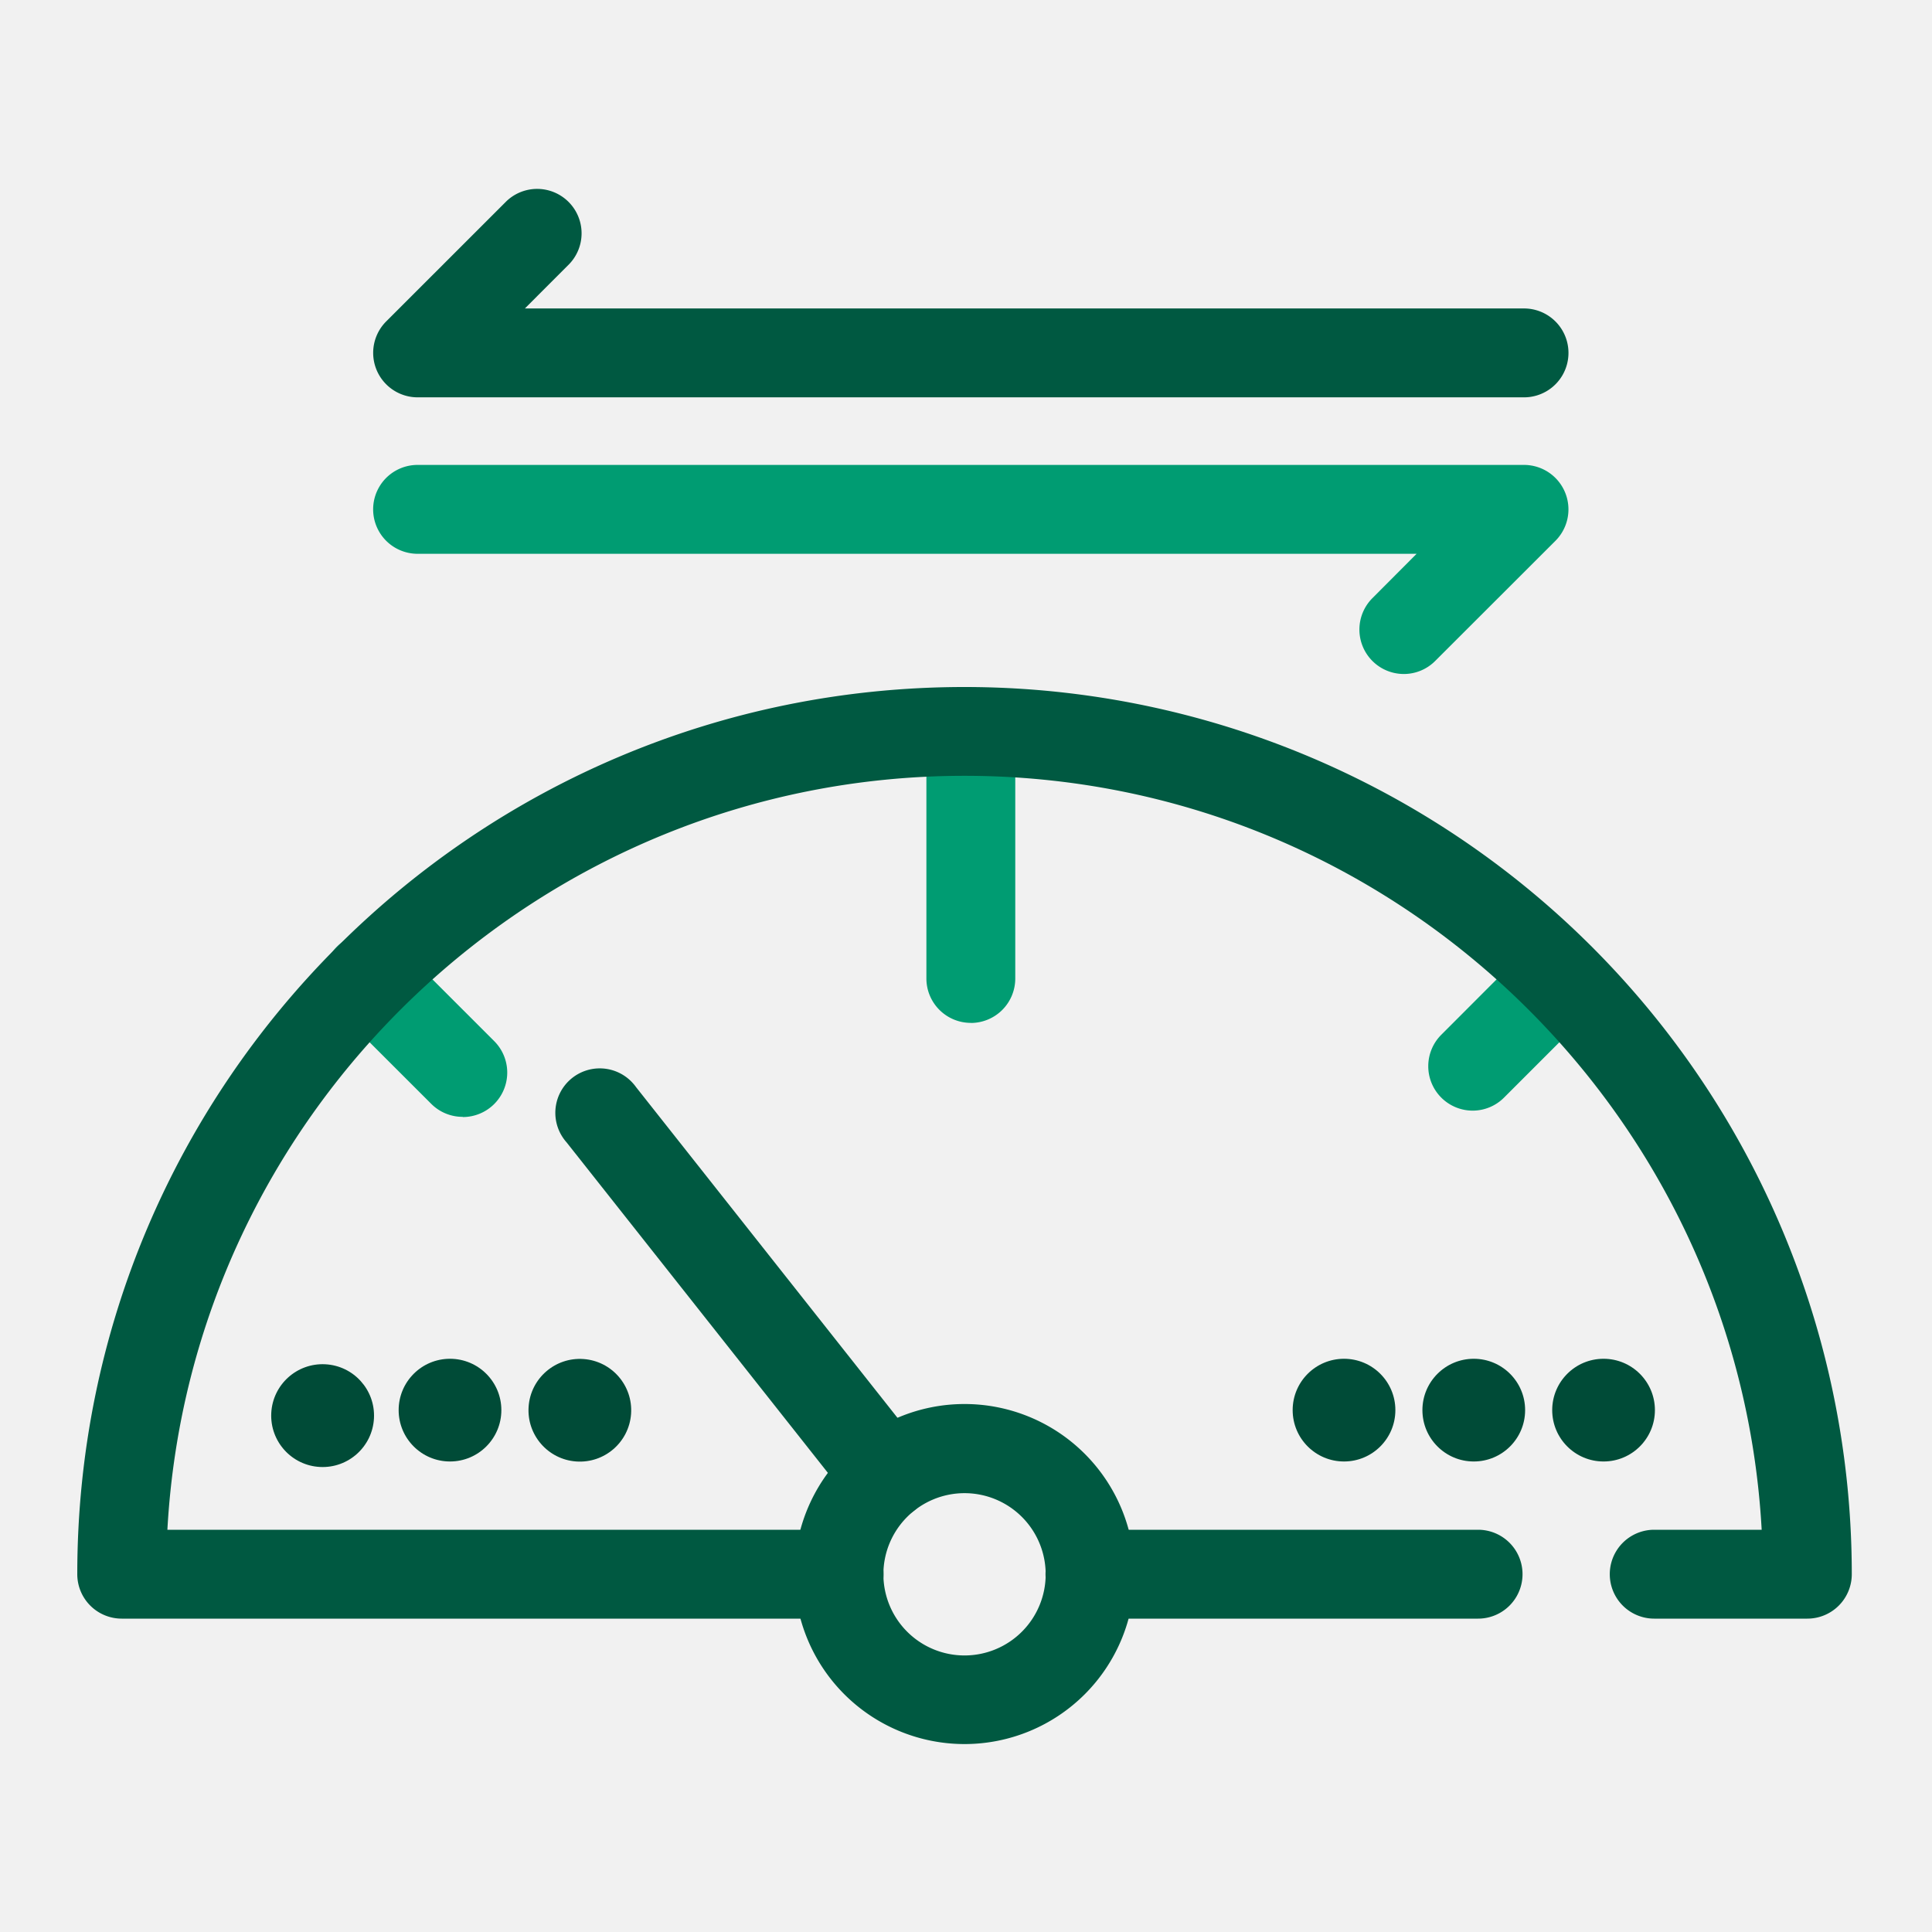 <?xml version="1.0" encoding="UTF-8"?> <svg xmlns="http://www.w3.org/2000/svg" id="Limited_Mileage" data-name="Limited Mileage" viewBox="0 0 500 500"><defs><style>.cls-1{fill:#f1f1f1;}.cls-2{fill:#005941;}.cls-3{fill:#009c72;}.cls-4{fill:#004b37;}</style></defs><g id="Base_Grey" data-name="Base Grey"><rect class="cls-1" width="500" height="500"></rect></g><path class="cls-2" d="M374.42,54.11H88.07a11.51,11.51,0,0,1-8.13-19.64l31.11-31.1a11.5,11.5,0,0,1,16.26,16.26L115.84,31.11H374.42a11.5,11.5,0,0,1,0,23Z" transform="translate(20 48.72)"></path><path class="cls-3" d="M343.31,125.71a11.5,11.5,0,0,1-8.13-19.63L346.62,94.6H88.07a11.5,11.5,0,0,1,0-23H374.42a11.51,11.51,0,0,1,8.13,19.64l-31.11,31.08A11.45,11.45,0,0,1,343.31,125.71Z" transform="translate(20 48.72)"></path><path class="cls-2" d="M229.62,402.64a44,44,0,1,1,44-44A44,44,0,0,1,229.62,402.64Zm0-64.93a21,21,0,1,0,21,21h0A21,21,0,0,0,229.62,337.71Z" transform="translate(20 48.72)"></path><path class="cls-2" d="M209.5,344.72a11.45,11.45,0,0,1-9-4.37l-73.88-93.44a11.5,11.5,0,0,1,17.2-15.27,11.08,11.08,0,0,1,.8,1l73.86,93.43a11.51,11.51,0,0,1-9,18.64Z" transform="translate(20 48.72)"></path><path class="cls-2" d="M362.53,370.18H262.08a11.5,11.5,0,1,1,0-23H362.53a11.5,11.5,0,0,1,0,23Z" transform="translate(20 48.72)"></path><path class="cls-3" d="M231.25,216a11.5,11.5,0,0,1-11.5-11.5V140.67a11.5,11.5,0,1,1,23,0v63.85a11.5,11.5,0,0,1-11.5,11.5Z" transform="translate(20 48.72)"></path><path class="cls-3" d="M361.09,238.71A11.5,11.5,0,0,1,353,219.08l22.66-22.69a11.5,11.5,0,1,1,16.27,16.26l-22.67,22.67A11.45,11.45,0,0,1,361.09,238.71Z" transform="translate(20 48.72)"></path><path class="cls-3" d="M99.78,240.32A11.47,11.47,0,0,1,91.65,237l-24.32-24.3a11.51,11.51,0,1,1,16.29-16.26l24.31,24.31a11.51,11.51,0,0,1-8.15,19.62Z" transform="translate(20 48.72)"></path><path class="cls-2" d="M447.74,370.18H408.11a11.5,11.5,0,0,1,0-23h27.81c-6-108.6-96.23-195.12-206.3-195.12S29.3,238.58,23.32,347.18H197.16a11.5,11.5,0,1,1,0,23H11.5A11.5,11.5,0,0,1,0,358.68c0-126.82,102.83-229.62,229.66-229.6A229.59,229.59,0,0,1,459.24,358.69,11.5,11.5,0,0,1,447.74,370.18Z" transform="translate(20 48.72)"></path><circle class="cls-4" cx="62.87" cy="316.22" r="13.29" transform="matrix(0.05, -1, 1, 0.05, -235.87, 413.42)"></circle><circle class="cls-4" cx="116.46" cy="364.94" r="13.29"></circle><circle class="cls-4" cx="130.05" cy="316.22" r="13.29" transform="translate(-174.59 472.25) rotate(-85.93)"></circle><circle class="cls-4" cx="347.83" cy="364.94" r="13.29"></circle><circle class="cls-4" cx="381.41" cy="364.94" r="13.29"></circle><circle class="cls-4" cx="415" cy="364.94" r="13.29"></circle></svg> 